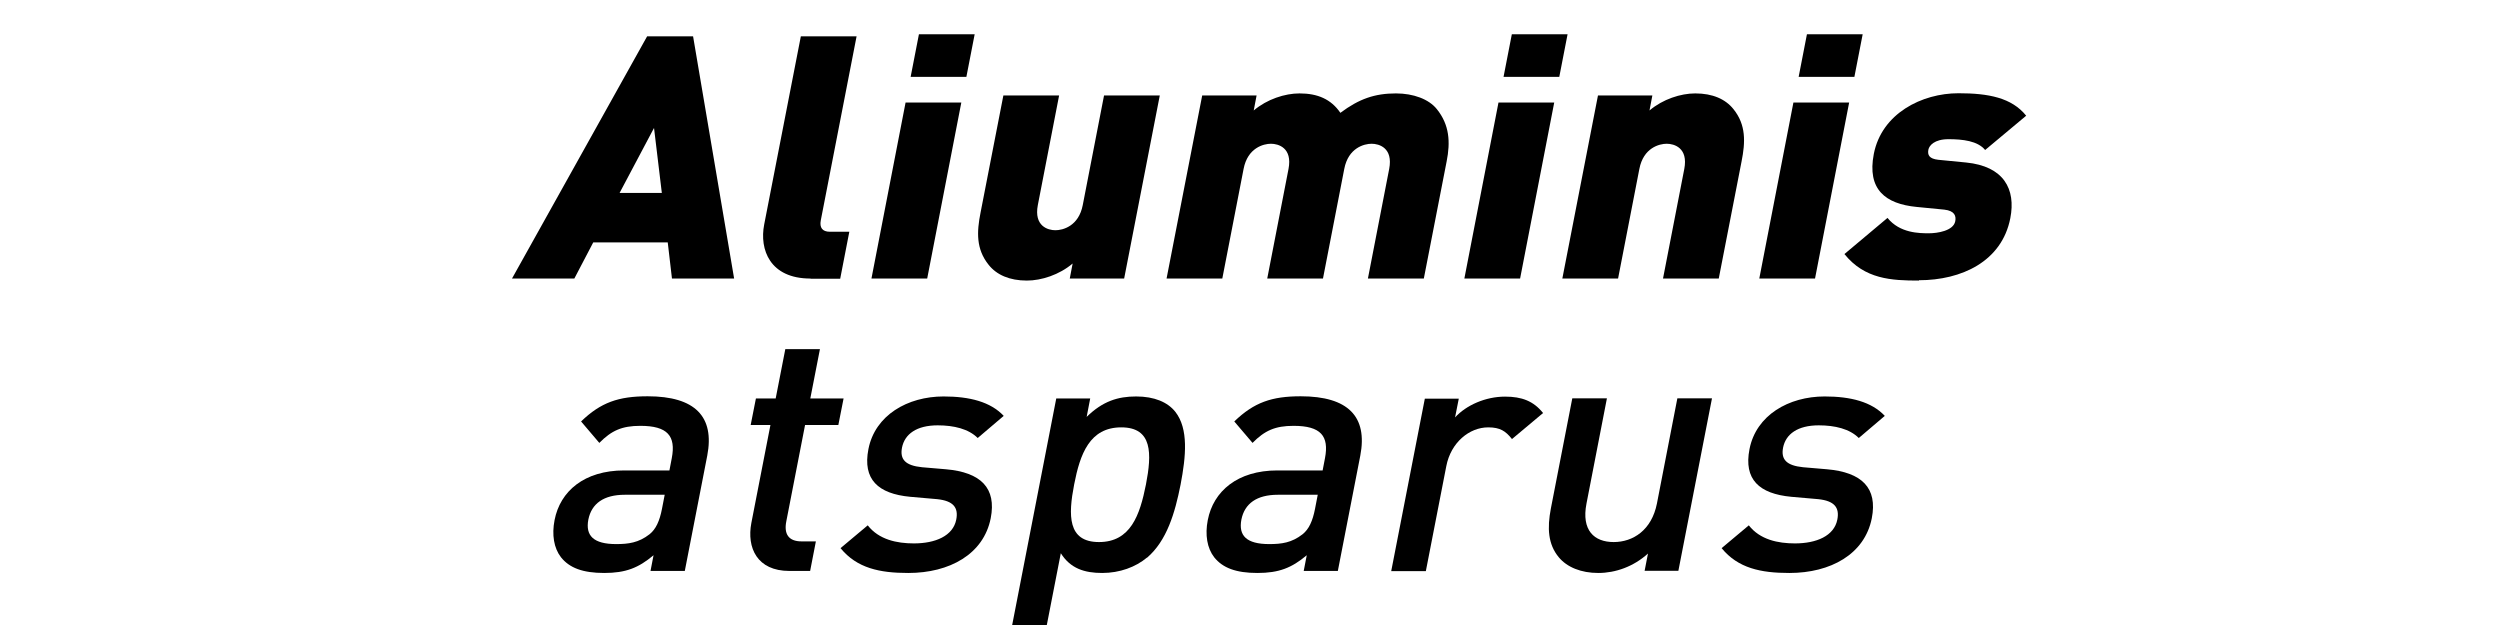 <?xml version="1.0" encoding="UTF-8"?>
<svg id="Layer_1" data-name="Layer 1" xmlns="http://www.w3.org/2000/svg" viewBox="0 0 148 37">
  <path d="M39.78,16.49l-.25-2.14h-4.41l-1.12,2.14h-3.69l8-14.34h2.72l2.43,14.34h-3.69ZM38.71,7.59l-2.03,3.83h2.5l-.46-3.83Z"/>
  <path d="M47.98,16.49c-2.4,0-3.03-1.71-2.74-3.2l2.17-11.14h3.3l-2.12,10.9c-.08.42.09.67.54.67h1.15l-.54,2.78h-1.75Z"/>
  <path d="M51.59,16.49l2.02-10.42h3.3l-2.02,10.42h-3.3ZM53.91,4.55l.49-2.52h3.3l-.49,2.52h-3.3Z"/>
  <path d="M63.33,16.49l.17-.89c-.79.67-1.85,1.01-2.71,1.01-1.03,0-1.79-.34-2.26-.93-.75-.93-.71-1.95-.48-3.1l1.35-6.93h3.3l-1.26,6.49c-.24,1.25.6,1.49,1.04,1.49s1.38-.24,1.62-1.49l1.26-6.49h3.3l-2.11,10.84h-3.22Z"/>
  <path d="M80.98,16.49l1.26-6.49c.24-1.25-.6-1.49-1.04-1.49s-1.38.24-1.62,1.49l-1.26,6.49h-3.3l1.26-6.49c.24-1.25-.6-1.49-1.04-1.49s-1.38.24-1.62,1.49l-1.26,6.49h-3.3l2.11-10.84h3.22l-.17.89c.79-.67,1.85-1.01,2.71-1.01,1.07,0,1.87.34,2.42,1.15,1.11-.83,2.04-1.15,3.29-1.15,1.03,0,1.95.34,2.42.93.75.93.81,1.95.58,3.1l-1.35,6.93h-3.3Z"/>
  <path d="M86.69,16.49l2.02-10.42h3.3l-2.02,10.42h-3.3ZM89.01,4.55l.49-2.52h3.3l-.49,2.52h-3.3Z"/>
  <path d="M98.45,16.49l1.26-6.49c.24-1.25-.6-1.49-1.04-1.49s-1.38.24-1.62,1.49l-1.26,6.49h-3.3l2.11-10.84h3.22l-.17.89c.79-.67,1.85-1.01,2.71-1.01,1.03,0,1.79.34,2.26.93.75.93.71,1.95.48,3.1l-1.35,6.93h-3.3Z"/>
  <path d="M104.15,16.49l2.02-10.42h3.3l-2.02,10.42h-3.3ZM106.48,4.55l.49-2.52h3.3l-.49,2.52h-3.3Z"/>
  <path d="M113.6,16.61c-1.63,0-3.21-.08-4.41-1.57l2.55-2.14c.73.91,1.9.91,2.46.91.48,0,1.44-.14,1.55-.71.06-.3-.02-.62-.65-.69l-1.64-.16c-1.84-.18-2.94-1.03-2.53-3.14.47-2.4,2.85-3.59,5.01-3.59,1.77,0,3.15.26,4.01,1.33l-2.43,2.03c-.44-.54-1.33-.64-2.17-.64s-1.14.38-1.19.62c-.06.32.05.54.59.6l1.64.16c2.23.22,2.96,1.57,2.62,3.3-.5,2.56-2.89,3.67-5.41,3.67Z"/>
  <path d="M38.51,33.8l.18-.93c-.89.75-1.65,1.05-2.92,1.05s-2.06-.3-2.56-.93c-.42-.54-.55-1.33-.38-2.2.33-1.71,1.76-2.94,4.12-2.94h2.68l.14-.73c.25-1.31-.25-1.91-1.86-1.91-1.09,0-1.71.28-2.43,1.01l-1.08-1.27c1.17-1.13,2.22-1.49,3.94-1.49,2.82,0,3.97,1.21,3.53,3.51l-1.33,6.83h-2.01ZM39.35,29.29h-2.36c-1.25,0-1.97.52-2.16,1.47-.18.95.3,1.45,1.65,1.45.72,0,1.33-.08,1.97-.58.38-.3.6-.79.74-1.51l.16-.83Z"/>
  <path d="M46.73,33.8c-1.91,0-2.53-1.37-2.25-2.84l1.13-5.8h-1.17l.31-1.57h1.17l.57-2.92h2.05l-.57,2.92h1.97l-.31,1.57h-1.97l-1.11,5.7c-.15.75.13,1.19.9,1.19h.85l-.34,1.75h-1.23Z"/>
  <path d="M53.76,33.92c-1.67,0-3.03-.28-4-1.47l1.61-1.35c.66.85,1.73,1.07,2.73,1.07,1.27,0,2.32-.44,2.51-1.41.14-.71-.17-1.11-1.13-1.21l-1.6-.14c-1.9-.18-2.82-1.03-2.47-2.82.39-2.01,2.32-3.12,4.45-3.12,1.55,0,2.78.32,3.56,1.15l-1.54,1.31c-.54-.54-1.41-.75-2.37-.75-1.25,0-1.95.52-2.11,1.31-.14.71.2,1.07,1.18,1.17l1.41.12c2.08.18,3.01,1.11,2.66,2.9-.42,2.13-2.44,3.24-4.88,3.24Z"/>
  <path d="M67.9,33.01c-.67.56-1.61.91-2.65.91s-1.88-.26-2.45-1.17l-1.01,5.18h-2.05l2.79-14.34h2.01l-.21,1.09c.95-.93,1.85-1.21,2.93-1.21s1.87.34,2.32.91c.79,1.01.63,2.64.31,4.31-.33,1.67-.81,3.32-1.99,4.33ZM66.38,25.3c-1.87,0-2.44,1.57-2.79,3.38-.35,1.81-.4,3.41,1.47,3.41s2.42-1.59,2.78-3.41c.35-1.81.4-3.38-1.46-3.38Z"/>
  <path d="M77.18,33.8l.18-.93c-.89.75-1.65,1.05-2.92,1.05s-2.06-.3-2.56-.93c-.42-.54-.55-1.33-.38-2.2.33-1.71,1.76-2.94,4.12-2.94h2.68l.14-.73c.25-1.31-.25-1.91-1.86-1.91-1.09,0-1.71.28-2.43,1.01l-1.08-1.27c1.17-1.13,2.22-1.49,3.93-1.49,2.82,0,3.97,1.21,3.53,3.51l-1.33,6.83h-2.01ZM78.01,29.29h-2.36c-1.25,0-1.97.52-2.16,1.47-.18.95.3,1.45,1.65,1.45.73,0,1.33-.08,1.97-.58.38-.3.6-.79.74-1.51l.16-.83Z"/>
  <path d="M89.5,25.98c-.37-.46-.69-.68-1.4-.68-1.11,0-2.21.89-2.48,2.3l-1.21,6.21h-2.05l1.99-10.21h2.01l-.22,1.11c.67-.73,1.81-1.23,2.96-1.23.99,0,1.68.26,2.25.97l-1.85,1.55Z"/>
  <path d="M97.36,33.8l.2-1.03c-.85.77-1.92,1.15-2.94,1.15s-1.85-.34-2.34-.93c-.64-.77-.69-1.73-.47-2.88l1.27-6.53h2.05l-1.21,6.23c-.31,1.59.46,2.28,1.61,2.28s2.25-.71,2.56-2.28l1.21-6.23h2.05l-1.99,10.21h-2.01Z"/>
  <path d="M105.92,33.92c-1.67,0-3.03-.28-4-1.47l1.61-1.35c.66.85,1.73,1.07,2.73,1.07,1.27,0,2.32-.44,2.51-1.41.14-.71-.17-1.11-1.13-1.21l-1.6-.14c-1.9-.18-2.82-1.03-2.47-2.82.39-2.01,2.32-3.12,4.45-3.12,1.55,0,2.78.32,3.56,1.15l-1.54,1.31c-.54-.54-1.41-.75-2.37-.75-1.25,0-1.95.52-2.11,1.31-.14.71.2,1.07,1.18,1.17l1.41.12c2.08.18,3.01,1.11,2.66,2.9-.42,2.13-2.44,3.24-4.88,3.24Z"/>
</svg>